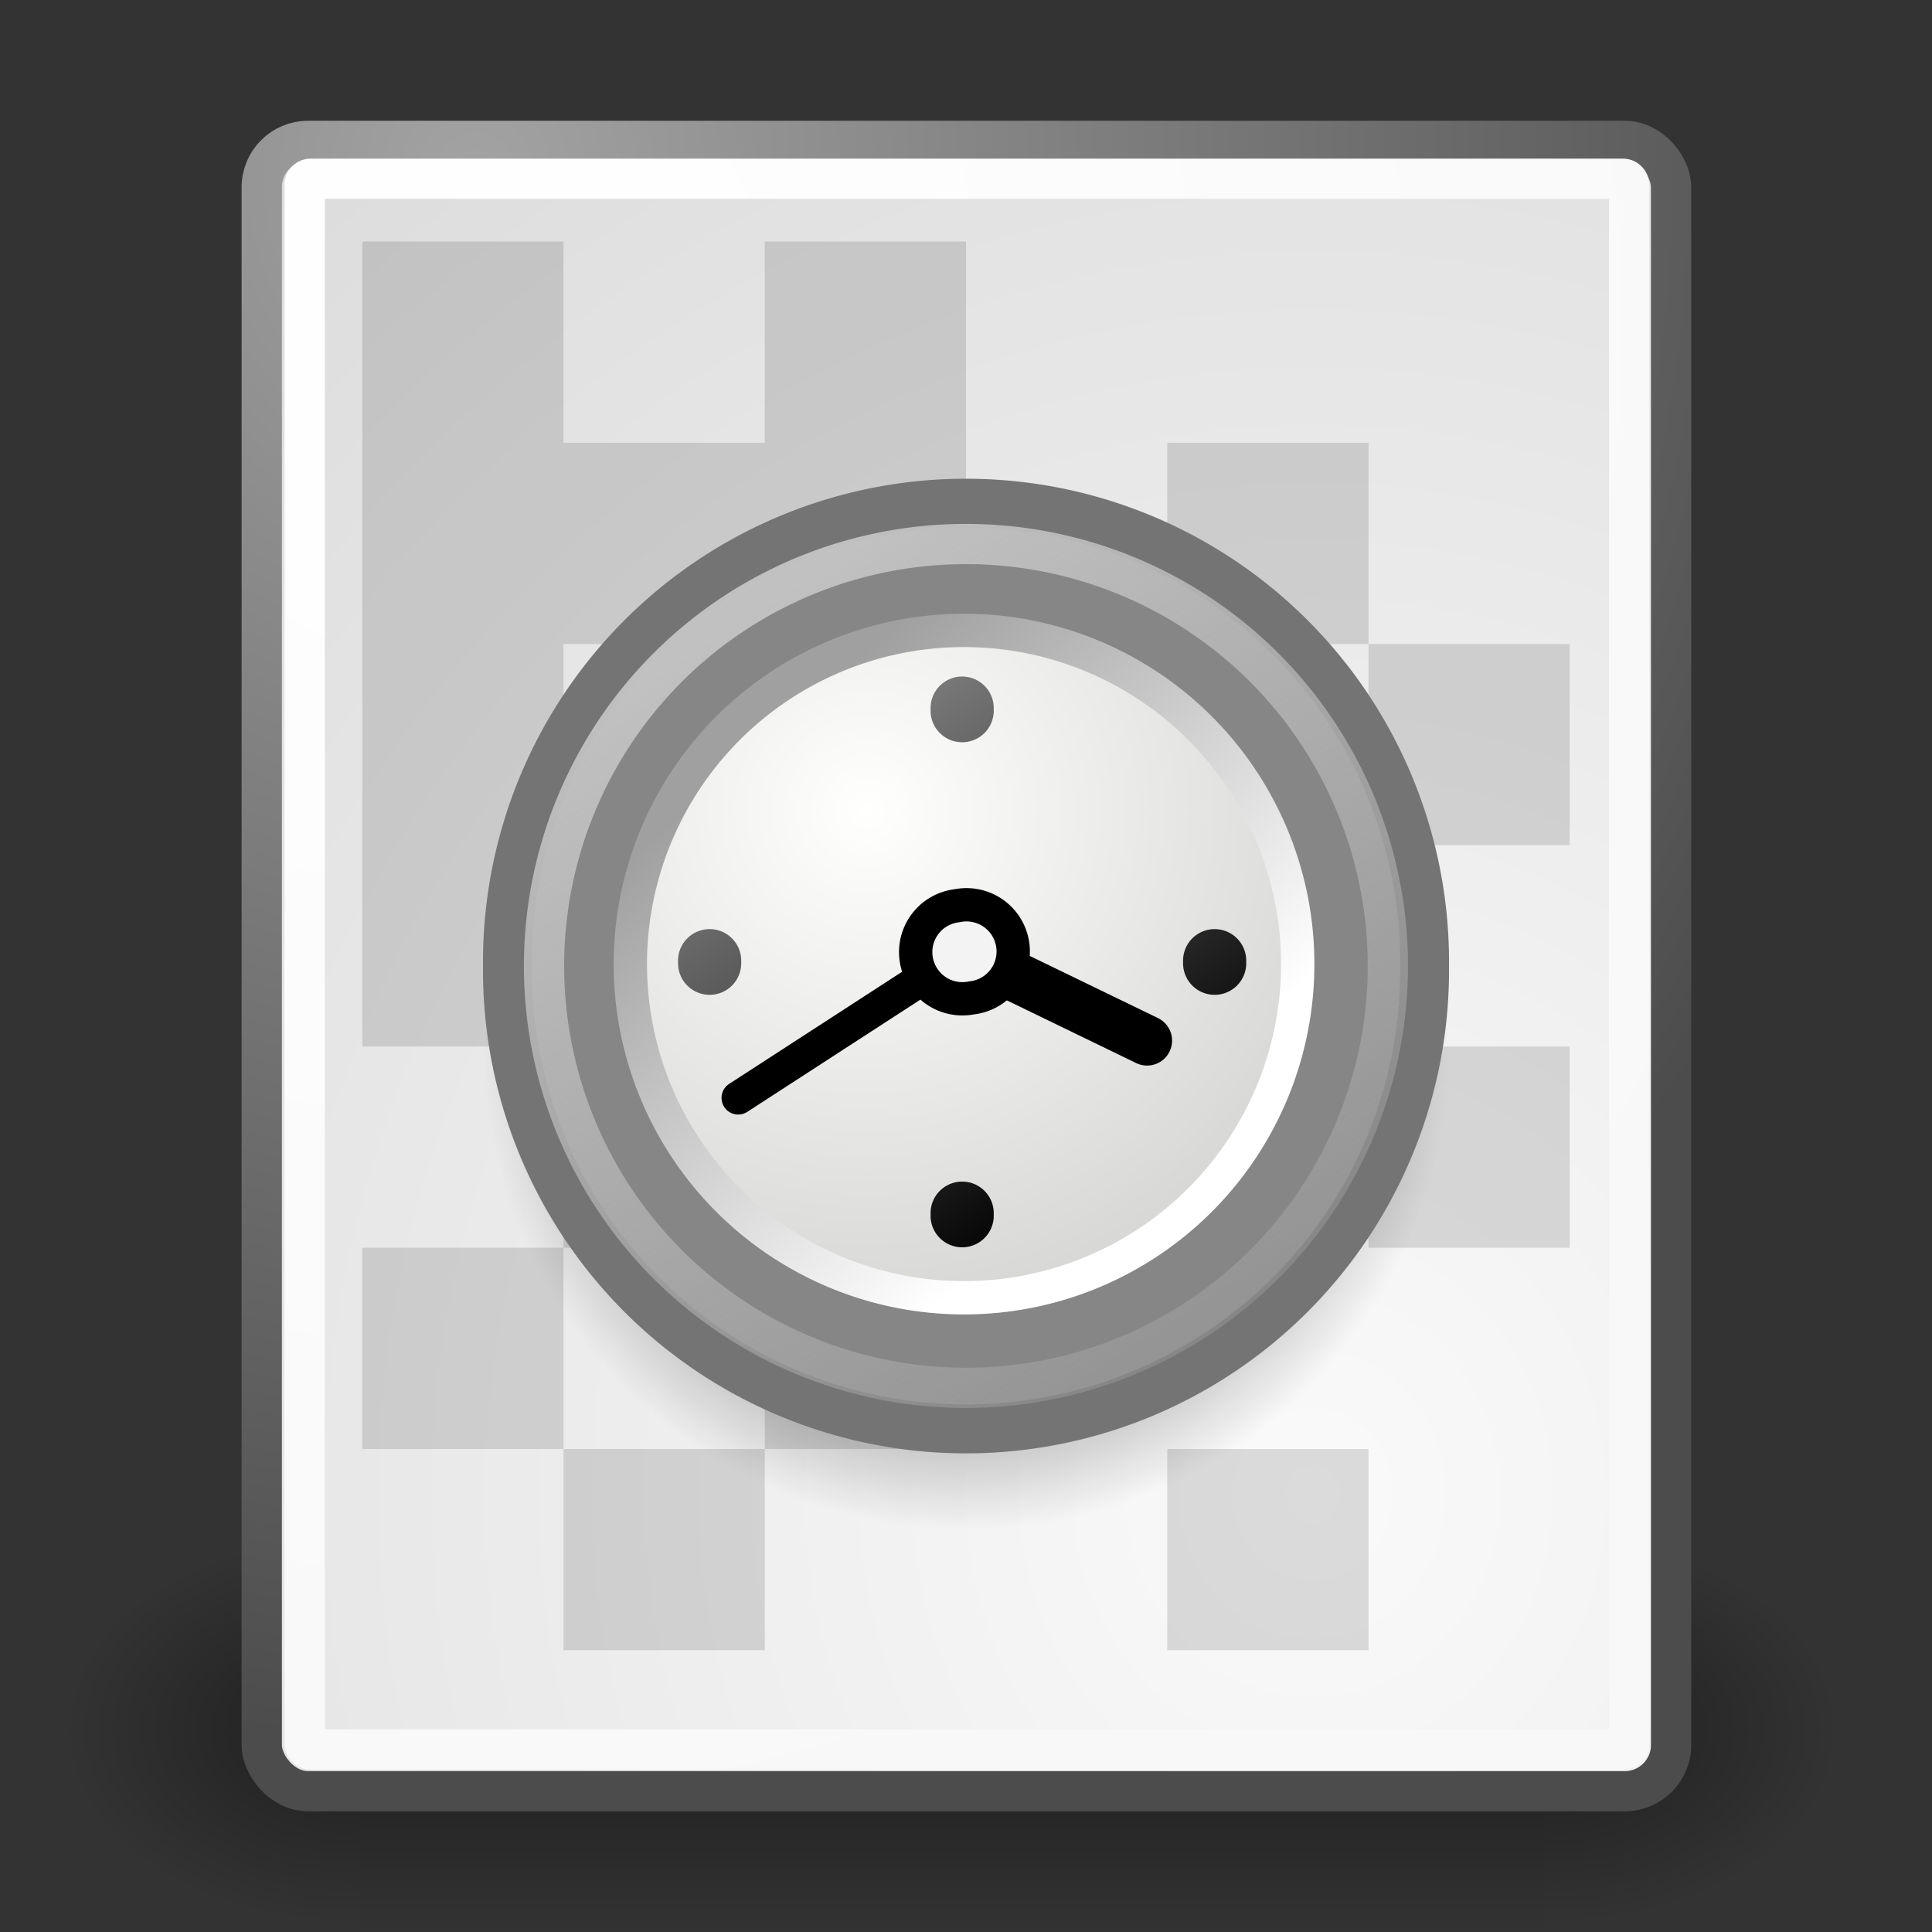 <svg xmlns="http://www.w3.org/2000/svg" xmlns:xlink="http://www.w3.org/1999/xlink" viewBox="0 0 48 48"><rect x="0" y="0" width="48" height="48" fill="#333333" stroke="none"/><defs><linearGradient id="m" y2="17.323" xlink:href="#b" gradientUnits="userSpaceOnUse" x2="19.359" y1="8.312" x1="13.037"/><linearGradient id="c" y2="609.51" gradientUnits="userSpaceOnUse" x2="302.86" gradientTransform="matrix(2.774 0 0 1.97 -1892.2 -872.89)" y1="366.65" x1="302.86"><stop offset="0" stop-opacity="0"/><stop offset=".5"/><stop offset="1" stop-opacity="0"/></linearGradient><linearGradient id="b"><stop offset="0" stop-color="#838383"/><stop offset="1"/></linearGradient><linearGradient id="j" y2="52.091" gradientUnits="userSpaceOnUse" x2="9.886" gradientTransform="matrix(1.91 0 0 .593 -10.062 -1.766)" y1="37.197" x1="8.916"><stop offset="0" stop-color="#9aa29a"/><stop offset="1" stop-color="#b5beb5"/></linearGradient><linearGradient id="k" y2="25.884" gradientUnits="userSpaceOnUse" x2="22.218" y1="7.789" x1="6.342"><stop offset="0" stop-color="#a0a0a0"/><stop offset="1" stop-color="#fff"/></linearGradient><linearGradient id="a"><stop offset="0"/><stop offset="1" stop-opacity="0"/></linearGradient><linearGradient id="n" y2="7.423" xlink:href="#b" gradientUnits="userSpaceOnUse" x2="19.359" y1="-1.588" x1="13.037"/><linearGradient id="o" y2="12.373" xlink:href="#b" gradientUnits="userSpaceOnUse" x2="24.309" y1="3.362" x1="17.987"/><linearGradient id="p" y2="12.373" xlink:href="#b" gradientUnits="userSpaceOnUse" x2="14.409" y1="3.362" x1="8.088"/><linearGradient id="q" y2="37.964" gradientUnits="userSpaceOnUse" x2="29.94" y1="1.39" x1="6.526"><stop offset="0" stop-color="#c6c6c6"/><stop offset="1" stop-color="#c6c6c6" stop-opacity="0"/></linearGradient><radialGradient id="d" xlink:href="#a" gradientUnits="userSpaceOnUse" cy="486.65" cx="605.71" gradientTransform="matrix(2.774 0 0 1.97 -1891.6 -872.89)" r="117.14"/><radialGradient id="e" xlink:href="#a" gradientUnits="userSpaceOnUse" cy="486.65" cx="605.71" gradientTransform="matrix(-2.774 0 0 1.97 112.76 -872.89)" r="117.14"/><radialGradient id="l" gradientUnits="userSpaceOnUse" cy="10.045" cx="11.902" r="29.293"><stop offset="0" stop-color="#fffffd"/><stop offset="1" stop-color="#cbcbc9"/></radialGradient><radialGradient id="i" gradientUnits="userSpaceOnUse" cy="31" cx="23.75" r="11.5"><stop offset="0"/><stop offset="1" stop-opacity="0"/></radialGradient><radialGradient id="g" gradientUnits="userSpaceOnUse" cy="35.737" cx="33.967" gradientTransform="scale(.96 1.041)" r="86.708"><stop offset="0" stop-color="#fafafa"/><stop offset="1" stop-color="#bbb"/></radialGradient><radialGradient id="f" gradientUnits="userSpaceOnUse" cy="3.756" cx="8.824" gradientTransform="matrix(.968 0 0 1.033 3.354 .646)" r="37.752"><stop offset="0" stop-color="#a3a3a3"/><stop offset="1" stop-color="#4c4c4c"/></radialGradient><radialGradient id="h" gradientUnits="userSpaceOnUse" cy="7.268" cx="8.144" gradientTransform="matrix(.968 0 0 1.033 3.354 .646)" r="38.159"><stop offset="0" stop-color="#fff"/><stop offset="1" stop-color="#f8f8f8"/></radialGradient></defs><g color="#000"><path opacity=".402" fill="url(#c)" d="M-1559.3-150.7h1339.6v478.36h-1339.6z" transform="matrix(.022 0 0 .021 43.214 41.163)"/><path d="M-219.62-150.68v478.33c142.88.9 345.4-107.17 345.4-239.2 0-132.02-159.44-239.13-345.4-239.13z" opacity=".402" fill="url(#d)" transform="matrix(.022 0 0 .021 43.214 41.163)"/><path d="M-1559.3-150.68v478.33c-142.8.9-345.4-107.17-345.4-239.2 0-132.02 159.5-239.13 345.4-239.13z" opacity=".402" fill="url(#e)" transform="matrix(.022 0 0 .021 43.214 41.163)"/></g><g transform="matrix(1.004 0 0 1.002 -.127 -.153)" stroke-linejoin="round" color="#000" stroke-linecap="round" stroke-width=".997"><rect rx="1.145" ry="1.147" height="40.92" width="34.875" y="3.646" x="6.604" display="block" stroke="url(#f)" fill="url(#g)"/><rect rx=".149" ry=".149" height="38.946" width="32.776" y="4.584" x="7.666" display="block" stroke="url(#h)" fill="none"/></g><g opacity=".126" fill-rule="evenodd" color="#000"><path d="M9 6h5v5H9zM19 6h5v5h-5zM14 11h5v5h-5zM19 11h5v5h-5zM9 11h5v5H9zM9 16h5v5H9zM14 21h5v5h-5zM19 16h5v5h-5zM24 16h5v5h-5zM29 11h5v5h-5zM34 16h5v5h-5zM29 21h5v5h-5zM34 26h5v5h-5zM9 21h5v5H9zM14 26h5v5h-5zM9 31h5v5H9zM14 36h5v5h-5zM19 31h5v5h-5zM24 26h5v5h-5zM29 36h5v5h-5z"/></g><path d="M35.25 31a11.5 11.5 0 11-23 0 11.5 11.5 0 1123 0z" transform="translate(-.783 -6.348) scale(1.044)" fill-rule="evenodd" color="#000" fill="url(#i)"/><path d="M20.794 11.071l-8.779 10.204.77.76 8.009-10.964z" transform="translate(3.406 3.406) scale(.858)" fill-rule="evenodd" color="#000" fill="url(#j)"/><path d="M21.187 12.86l-6.718 9.315.959.848 5.759-10.164z" fill-rule="evenodd" fill="#fefefe"/><path d="M35.393 24.001a11.393 11.393 0 11-22.785 0 11.393 11.393 0 1122.785 0z" stroke-linejoin="round" fill-rule="evenodd" stroke="#747474" stroke-linecap="round" stroke-width="1.215" fill="#868686"/><path d="M31.161 16.911a14.911 14.911 0 11-29.822 0 14.911 14.911 0 1129.822 0z" transform="matrix(.556 0 0 .556 14.916 14.55)" stroke-linejoin="round" fill-rule="evenodd" stroke="url(#k)" stroke-linecap="round" stroke-width="1.489" fill="url(#l)"/><g stroke="#000" stroke-linecap="round"><path d="M23.783 22.502a1.16 1.16 0 11.357 2.29 1.16 1.16 0 11-.357-2.29z" stroke-linejoin="round" fill-rule="evenodd" stroke-width=".828" fill="#f3f3f3"/><path d="M22.877 24.335l-4.537 2.942" stroke-width=".828" fill="none"/><path d="M28.499 25.853l-3.234-1.568" stroke-width="1.242" fill="none"/></g><path d="M17.324 7.693a.619.619 0 11-1.237 0 .619.619 0 111.237 0z" transform="matrix(1.268 0 0 1.268 2.722 7.87)" fill-rule="evenodd" fill="url(#m)"/><path d="M17.324 7.693a.619.619 0 11-1.237 0 .619.619 0 111.237 0z" transform="matrix(1.268 0 0 1.268 2.722 20.418)" fill-rule="evenodd" fill="url(#n)"/><path d="M17.324 7.693a.619.619 0 11-1.237 0 .619.619 0 111.237 0z" transform="matrix(1.268 0 0 1.268 -3.552 14.145)" fill-rule="evenodd" fill="url(#o)"/><path d="M17.324 7.693a.619.619 0 11-1.237 0 .619.619 0 111.237 0z" transform="matrix(1.268 0 0 1.268 8.995 14.145)" fill-rule="evenodd" fill="url(#p)"/><path transform="matrix(.703 0 0 .703 12.575 12.11)" d="M31.161 16.911a14.911 14.911 0 11-29.822 0 14.911 14.911 0 1129.822 0z" stroke-linejoin="round" stroke="url(#q)" stroke-linecap="round" stroke-width="1.422" fill="none"/></svg>